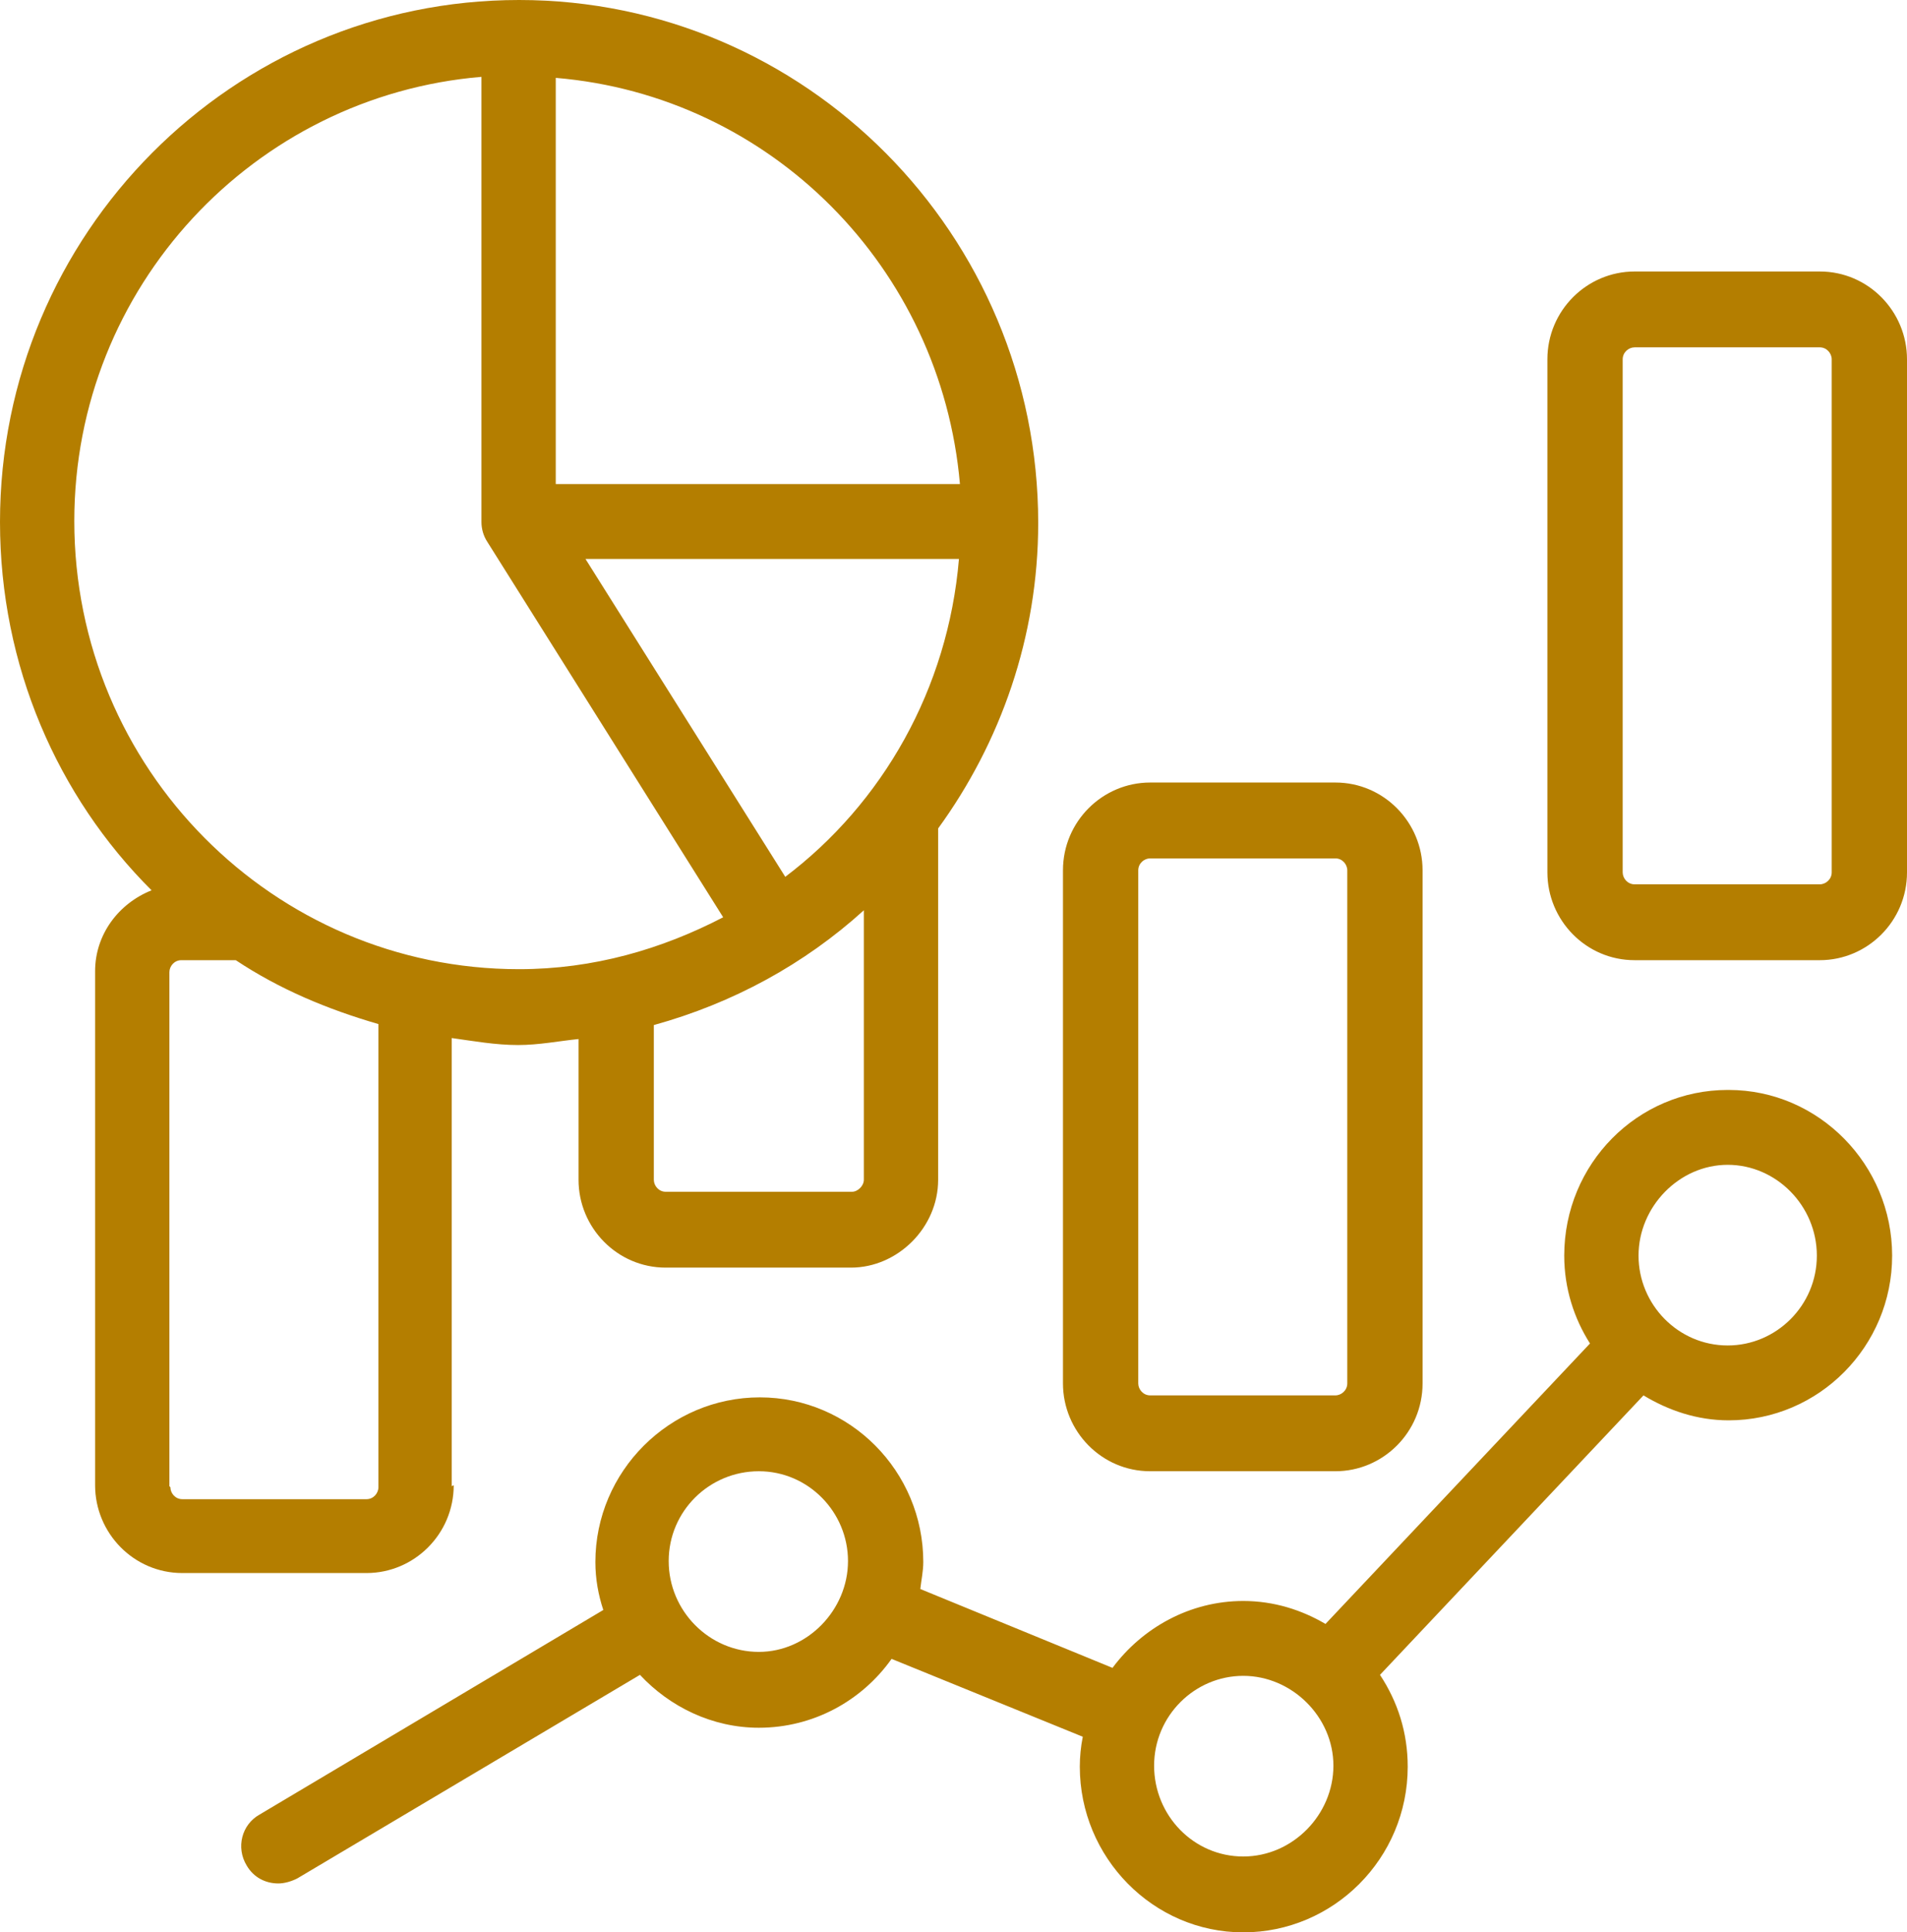 <?xml version="1.0" encoding="UTF-8"?> <svg xmlns="http://www.w3.org/2000/svg" width="77" height="78" viewBox="0 0 77 78" fill="none"><path d="M46.44 59.387H53.92C55.84 59.387 57.44 57.815 57.44 55.841V35.132C57.44 33.199 55.88 31.587 53.92 31.587H46.44C44.52 31.587 42.92 33.158 42.92 35.132V55.841C42.92 57.775 44.48 59.387 46.44 59.387ZM45.96 35.132C45.96 34.85 46.2 34.649 46.44 34.649H53.92C54.2 34.649 54.4 34.891 54.4 35.132V55.841C54.4 56.123 54.16 56.325 53.92 56.325H46.44C46.16 56.325 45.96 56.083 45.96 55.841V35.132ZM73.48 10.959H66C64.08 10.959 62.48 12.53 62.48 14.504V35.213C62.48 37.147 64.04 38.758 66 38.758H73.48C75.4 38.758 77 37.187 77 35.213V14.504C77 12.57 75.44 10.959 73.48 10.959ZM73.96 35.213C73.96 35.495 73.72 35.696 73.48 35.696H66C65.72 35.696 65.52 35.455 65.52 35.213V14.504C65.52 14.222 65.76 14.021 66 14.021H73.48C73.76 14.021 73.96 14.262 73.96 14.504V35.213ZM18.24 59.991V41.901C19.12 42.022 20 42.183 20.92 42.183C21.76 42.183 22.56 42.022 23.36 41.941V47.622C23.36 49.556 24.92 51.168 26.88 51.168H34.36C36.24 51.168 37.88 49.556 37.88 47.622V33.44C40.4 29.975 41.92 25.705 41.92 21.112C41.92 9.468 32.52 0 20.96 0C9.4 0 0 9.428 0 21.071C0 26.873 2.32 32.151 6.12 35.938C4.8 36.462 3.84 37.711 3.84 39.202V59.951C3.84 61.885 5.4 63.496 7.36 63.496H14.8C16.72 63.496 18.32 61.925 18.32 59.951L18.24 59.991ZM34.36 48.106H26.88C26.6 48.106 26.4 47.864 26.4 47.622V41.377C29.6 40.491 32.48 38.92 34.88 36.744V47.622C34.88 47.864 34.64 48.106 34.4 48.106H34.36ZM31.72 35.414L23.64 22.562H38.72C38.28 27.8 35.64 32.433 31.68 35.414H31.72ZM38.72 19.54H22.44V3.143C31.12 3.868 38 10.798 38.76 19.54H38.72ZM19.44 3.143V21.071C19.44 21.353 19.52 21.635 19.68 21.877L29.2 37.026C26.72 38.315 23.96 39.121 20.96 39.121C11.04 39.121 3 31.023 3 21.031C3 11.563 10.28 3.868 19.44 3.102V3.143ZM6.84 59.991V39.242C6.84 39 7.04 38.758 7.32 38.758H9.52C11.28 39.927 13.2 40.733 15.28 41.337V60.031C15.28 60.273 15.08 60.515 14.8 60.515H7.36C7.08 60.515 6.88 60.273 6.88 60.031L6.84 59.991Z" fill="#B47E00"></path><path d="M69.76 43.996C66.12 43.996 63.16 46.977 63.16 50.684C63.16 52.014 63.56 53.222 64.2 54.23L53.52 65.551C52.56 64.987 51.44 64.624 50.2 64.624C48.04 64.624 46.12 65.712 44.92 67.324L37.16 64.141C37.2 63.778 37.28 63.416 37.28 63.053C37.28 59.387 34.32 56.405 30.68 56.405C27.04 56.405 24.04 59.387 24.04 63.053C24.04 63.738 24.16 64.382 24.36 64.987L10.48 73.246C9.76 73.649 9.52 74.576 9.96 75.301C10.24 75.784 10.72 76.026 11.24 76.026C11.48 76.026 11.76 75.946 12 75.825L25.84 67.606C27.04 68.895 28.76 69.741 30.64 69.741C32.84 69.741 34.8 68.653 36 66.961L43.72 70.104C43.64 70.507 43.6 70.909 43.6 71.312C43.6 74.979 46.56 78 50.2 78C53.84 78 56.84 75.019 56.84 71.312C56.84 69.942 56.44 68.694 55.72 67.606L66.36 56.325C67.36 56.929 68.52 57.332 69.8 57.332C73.44 57.332 76.4 54.35 76.4 50.684C76.4 47.018 73.44 43.996 69.8 43.996H69.76ZM30.64 66.679C28.64 66.679 27 65.027 27 63.013C27 60.998 28.64 59.387 30.64 59.387C32.64 59.387 34.24 61.038 34.24 63.013C34.24 64.987 32.6 66.679 30.64 66.679ZM50.2 74.938C48.2 74.938 46.6 73.287 46.6 71.272C46.6 69.258 48.24 67.646 50.2 67.646C52.16 67.646 53.84 69.298 53.84 71.272C53.84 73.246 52.2 74.938 50.2 74.938ZM69.76 54.31C67.76 54.31 66.16 52.658 66.16 50.684C66.16 48.71 67.8 47.018 69.76 47.018C71.72 47.018 73.36 48.67 73.36 50.684C73.36 52.699 71.72 54.31 69.76 54.31Z" fill="#B47E00"></path></svg> 